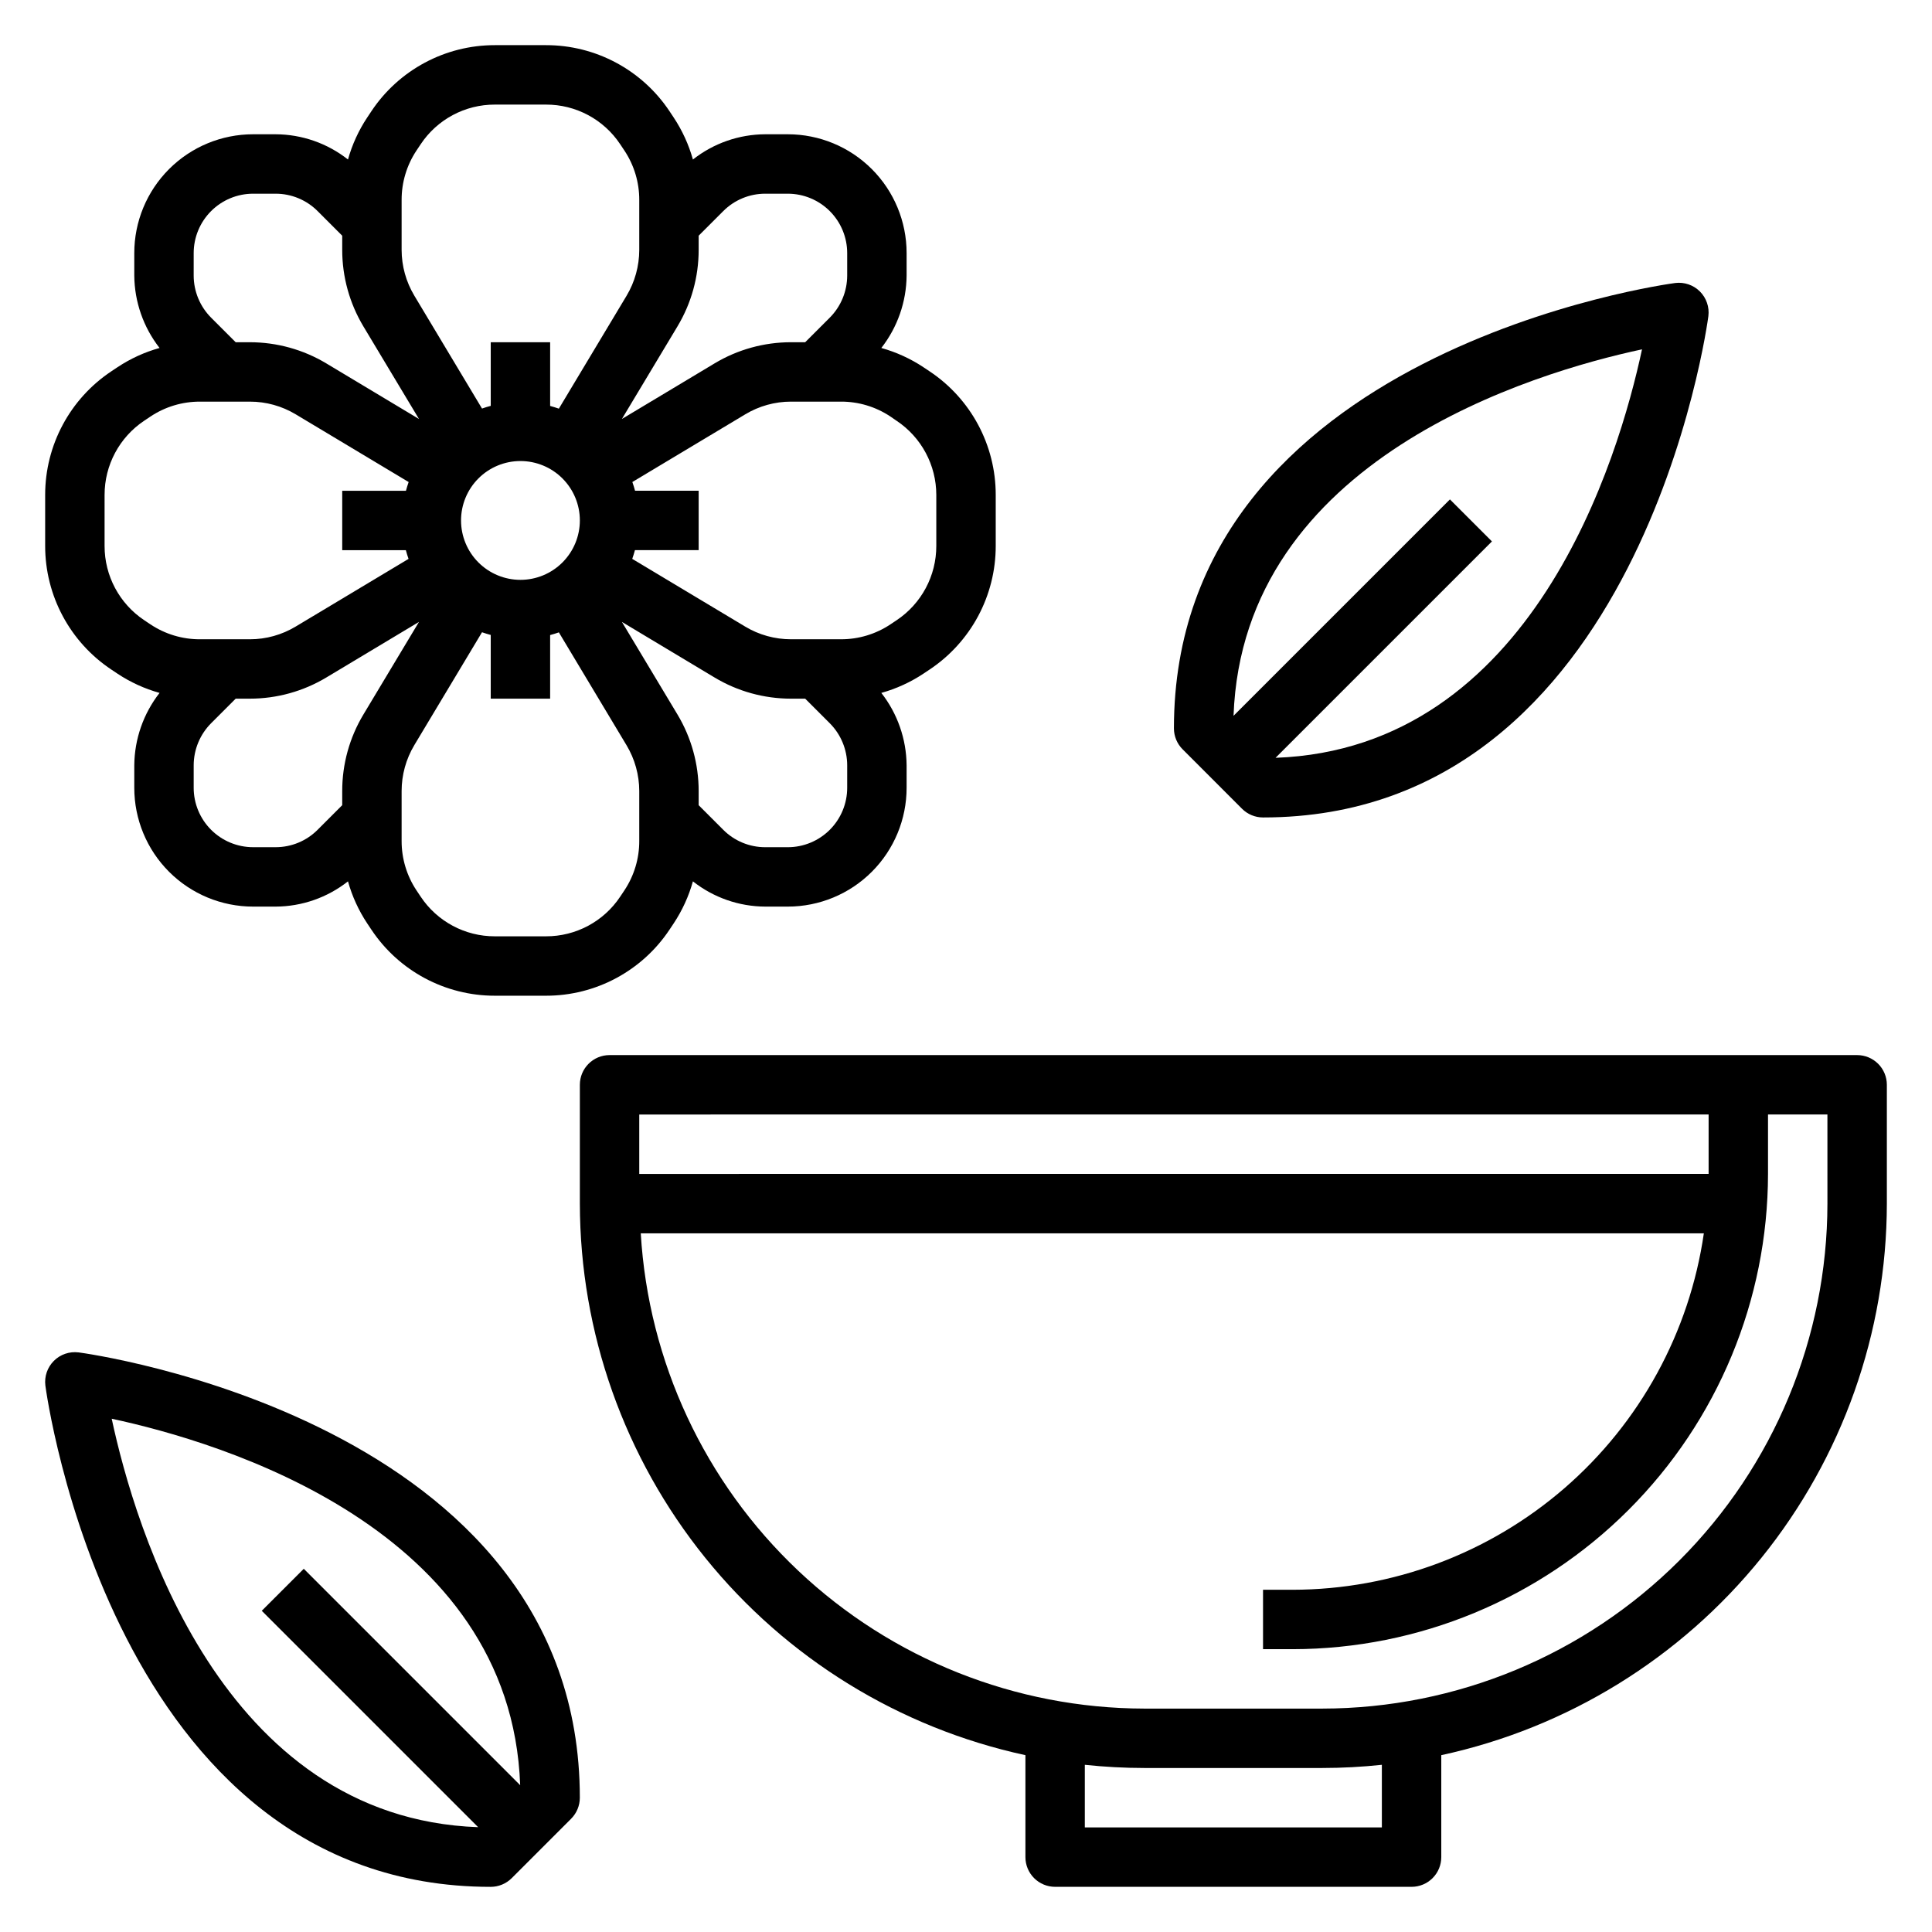 <?xml version="1.0" encoding="UTF-8"?>
<!-- Uploaded to: SVG Repo, www.svgrepo.com, Generator: SVG Repo Mixer Tools -->
<svg fill="#000000" width="800px" height="800px" version="1.1" viewBox="144 144 512 512" xmlns="http://www.w3.org/2000/svg">
 <g>
  <path d="m173.5 321.44 1.652 1.102c3.422 2.266 7.18 3.981 11.133 5.086-4.281 5.481-6.637 12.219-6.699 19.176v5.965c0 8.352 3.316 16.359 9.223 22.266s13.914 9.223 22.266 9.223h5.961-0.004c6.965-0.023 13.719-2.379 19.188-6.691 1.102 3.953 2.816 7.703 5.082 11.125l1.102 1.652h0.004c7.285 10.969 19.586 17.551 32.754 17.531h13.523c13.168 0.02 25.469-6.562 32.758-17.531l1.102-1.652c2.266-3.422 3.981-7.172 5.086-11.125 5.465 4.312 12.219 6.668 19.184 6.691h5.957c8.352 0 16.359-3.316 22.266-9.223s9.223-13.914 9.223-22.266v-5.969 0.004c-0.062-6.957-2.418-13.695-6.699-19.176 3.953-1.105 7.711-2.82 11.133-5.086l1.652-1.102c10.961-7.297 17.539-19.594 17.531-32.758v-13.523c0.008-13.164-6.57-25.461-17.531-32.754l-1.652-1.102v-0.004c-3.422-2.266-7.18-3.981-11.133-5.082 4.281-5.484 6.637-12.223 6.699-19.18v-5.965c0-8.352-3.316-16.359-9.223-22.266s-13.914-9.223-22.266-9.223h-5.961 0.004c-6.965 0.023-13.719 2.379-19.184 6.691-1.105-3.949-2.82-7.699-5.086-11.117l-1.102-1.66c-7.289-10.965-19.59-17.551-32.758-17.531h-13.523c-13.168-0.02-25.469 6.566-32.754 17.531l-1.102 1.66h-0.004c-2.266 3.418-3.981 7.168-5.082 11.117-5.469-4.312-12.223-6.668-19.188-6.691h-5.957c-8.352 0-16.359 3.316-22.266 9.223s-9.223 13.914-9.223 22.266v5.969-0.004c0.062 6.957 2.418 13.695 6.699 19.18-3.953 1.098-7.707 2.816-11.125 5.082l-1.66 1.102v0.004c-10.957 7.293-17.539 19.59-17.531 32.754v13.523c-0.008 13.164 6.574 25.461 17.531 32.758zm66.793 11.934c-3.668 6.113-5.606 13.113-5.602 20.246v3.762l-6.519 6.519c-2.949 2.961-6.961 4.621-11.141 4.613h-5.957c-4.176 0-8.18-1.66-11.133-4.613-2.953-2.953-4.613-6.957-4.613-11.133v-5.969 0.004c0.012-4.176 1.668-8.176 4.613-11.133l6.519-6.519h3.762c7.137 0 14.137-1.938 20.254-5.609l24.555-14.73zm41.629-67.195c4.176 0 8.18 1.656 11.133 4.609s4.613 6.957 4.613 11.133-1.66 8.18-4.613 11.133-6.957 4.613-11.133 4.613-8.18-1.66-11.133-4.613-4.609-6.957-4.609-11.133 1.656-8.18 4.609-11.133 6.957-4.609 11.133-4.609zm31.488 100.68v-0.004c0.016 4.66-1.355 9.219-3.938 13.102l-1.109 1.66c-4.375 6.59-11.77 10.539-19.68 10.516h-13.523c-7.91 0.023-15.305-3.926-19.68-10.516l-1.109-1.66c-2.582-3.883-3.949-8.441-3.938-13.102v-13.23c0.004-4.281 1.164-8.48 3.363-12.156l17.941-29.914c0.789 0.262 1.527 0.512 2.312 0.715v16.887h15.742v-16.859c0.789-0.203 1.574-0.457 2.312-0.715l17.934 29.914v-0.004c2.199 3.668 3.363 7.859 3.371 12.133zm55.105-14.086c0 4.176-1.66 8.18-4.613 11.133-2.953 2.953-6.957 4.613-11.133 4.613h-5.961 0.004c-4.18 0.008-8.191-1.652-11.141-4.613l-6.519-6.519v-3.762c0-7.137-1.938-14.137-5.602-20.254l-14.738-24.555 24.555 14.73c6.117 3.672 13.117 5.609 20.254 5.609h3.762l6.519 6.519c2.945 2.957 4.602 6.957 4.613 11.133zm13.098-97.258c6.57 4.379 10.516 11.754 10.516 19.648v13.523c0.012 7.906-3.938 15.293-10.516 19.68l-1.66 1.109c-3.879 2.582-8.441 3.953-13.102 3.938h-13.23c-4.281 0.004-8.484-1.16-12.156-3.371l-29.914-17.934c0.262-0.789 0.512-1.527 0.715-2.312h16.887v-15.742h-16.859c-0.203-0.789-0.457-1.574-0.715-2.312l29.914-17.934h-0.004c3.664-2.203 7.859-3.371 12.133-3.371h13.234-0.004c4.66-0.016 9.223 1.355 13.102 3.938zm-58.062-25.039v-0.004c3.668-6.113 5.606-13.113 5.602-20.246v-3.762l6.519-6.519c2.949-2.961 6.961-4.621 11.141-4.613h5.957c4.176 0 8.18 1.66 11.133 4.613 2.953 2.953 4.613 6.957 4.613 11.133v5.969-0.004c-0.012 4.176-1.668 8.176-4.613 11.133l-6.519 6.519h-3.762c-7.137 0-14.137 1.938-20.254 5.609l-24.555 14.73zm-73.117-33.48c-0.012-4.66 1.355-9.219 3.938-13.102l1.109-1.66c4.375-6.59 11.77-10.539 19.68-10.516h13.523c7.91-0.023 15.305 3.926 19.68 10.516l1.109 1.66c2.582 3.883 3.953 8.441 3.938 13.102v13.23c-0.004 4.281-1.164 8.48-3.363 12.156l-17.941 29.914c-0.789-0.262-1.527-0.512-2.312-0.715v-16.887h-15.742v16.863c-0.789 0.203-1.574 0.457-2.312 0.715l-17.934-29.914c-2.199-3.668-3.363-7.859-3.371-12.133zm-55.105 14.082c0-4.176 1.66-8.18 4.613-11.133s6.957-4.613 11.133-4.613h5.961-0.004c4.18-0.008 8.191 1.652 11.141 4.613l6.519 6.519v3.762c0 7.137 1.938 14.137 5.602 20.254l14.738 24.555-24.555-14.73c-6.117-3.672-13.117-5.609-20.254-5.609h-3.762l-6.519-6.519c-2.945-2.957-4.602-6.957-4.613-11.133zm-23.613 64.086c-0.012-7.906 3.938-15.293 10.516-19.68l1.66-1.109c3.879-2.582 8.441-3.953 13.102-3.938h13.23c4.285-0.004 8.484 1.164 12.156 3.371l29.914 17.934c-0.262 0.789-0.512 1.527-0.715 2.312h-16.887v15.742h16.863c0.203 0.789 0.457 1.574 0.715 2.312l-29.914 17.934c-3.664 2.203-7.856 3.371-12.133 3.371h-13.23c-4.66 0.016-9.223-1.355-13.102-3.938l-1.66-1.109c-6.578-4.387-10.527-11.773-10.516-19.68z"/>
  <path d="m636.16 423.61h-330.62c-4.348 0-7.871 3.527-7.871 7.875v31.488c0.047 34.18 11.789 67.312 33.266 93.902 21.48 26.586 51.406 45.031 84.812 52.262v27.02c0 2.086 0.828 4.09 2.305 5.566 1.477 1.477 3.481 2.305 5.566 2.305h94.465c2.09 0 4.09-0.828 5.566-2.305 1.477-1.477 2.305-3.481 2.305-5.566v-27.02c33.406-7.231 63.336-25.676 84.812-52.262 21.48-26.59 33.219-59.723 33.27-93.902v-31.488c0-2.09-0.828-4.09-2.305-5.566-1.477-1.477-3.481-2.309-5.566-2.309zm-39.359 15.742v15.742l-283.39 0.004v-15.742zm-86.594 188.93h-78.719v-16.59c5.227 0.559 10.484 0.84 15.742 0.844h47.23c5.262-0.004 10.516-0.285 15.746-0.844zm118.08-165.31c-0.043 35.477-14.152 69.496-39.242 94.582-25.09 25.09-59.105 39.199-94.586 39.242h-47.23c-34.098-0.059-66.887-13.121-91.68-36.527s-39.723-55.391-41.742-89.426h281.73c-3.797 26.199-16.891 50.16-36.895 67.504-20.004 17.344-45.578 26.914-72.055 26.961h-7.871v15.742h7.871c33.395-0.039 65.406-13.32 89.02-36.934 23.613-23.613 36.895-55.625 36.934-89.02v-15.742h15.742z"/>
  <path d="m164.81 502.4c-2.406-0.301-4.82 0.527-6.539 2.246-1.715 1.715-2.547 4.129-2.246 6.539 0.168 1.328 17.77 132.85 118.02 132.85 2.086 0 4.09-0.832 5.566-2.305l15.742-15.742v-0.004c1.477-1.477 2.305-3.477 2.309-5.566 0-100.25-131.52-117.85-132.85-118.02zm8.793 17.578c28.836 6.172 105.81 29.016 108.25 97.117l-57.348-57.348-11.133 11.129 57.348 57.348c-68.098-2.445-90.945-79.441-97.117-108.25z"/>
  <path d="m473.15 358.33c1.477 1.477 3.481 2.305 5.566 2.305 100.25 0 117.85-131.52 118.02-132.85 0.301-2.41-0.527-4.82-2.242-6.539-1.719-1.719-4.133-2.547-6.543-2.246-1.328 0.168-132.85 17.77-132.85 118.02 0 2.086 0.832 4.09 2.309 5.562zm106-121.75c-6.172 28.836-29.016 105.8-97.117 108.25l57.348-57.348-11.133-11.133-57.348 57.348c2.445-68.102 79.449-90.945 108.25-97.117z"/>
 </g>
</svg>